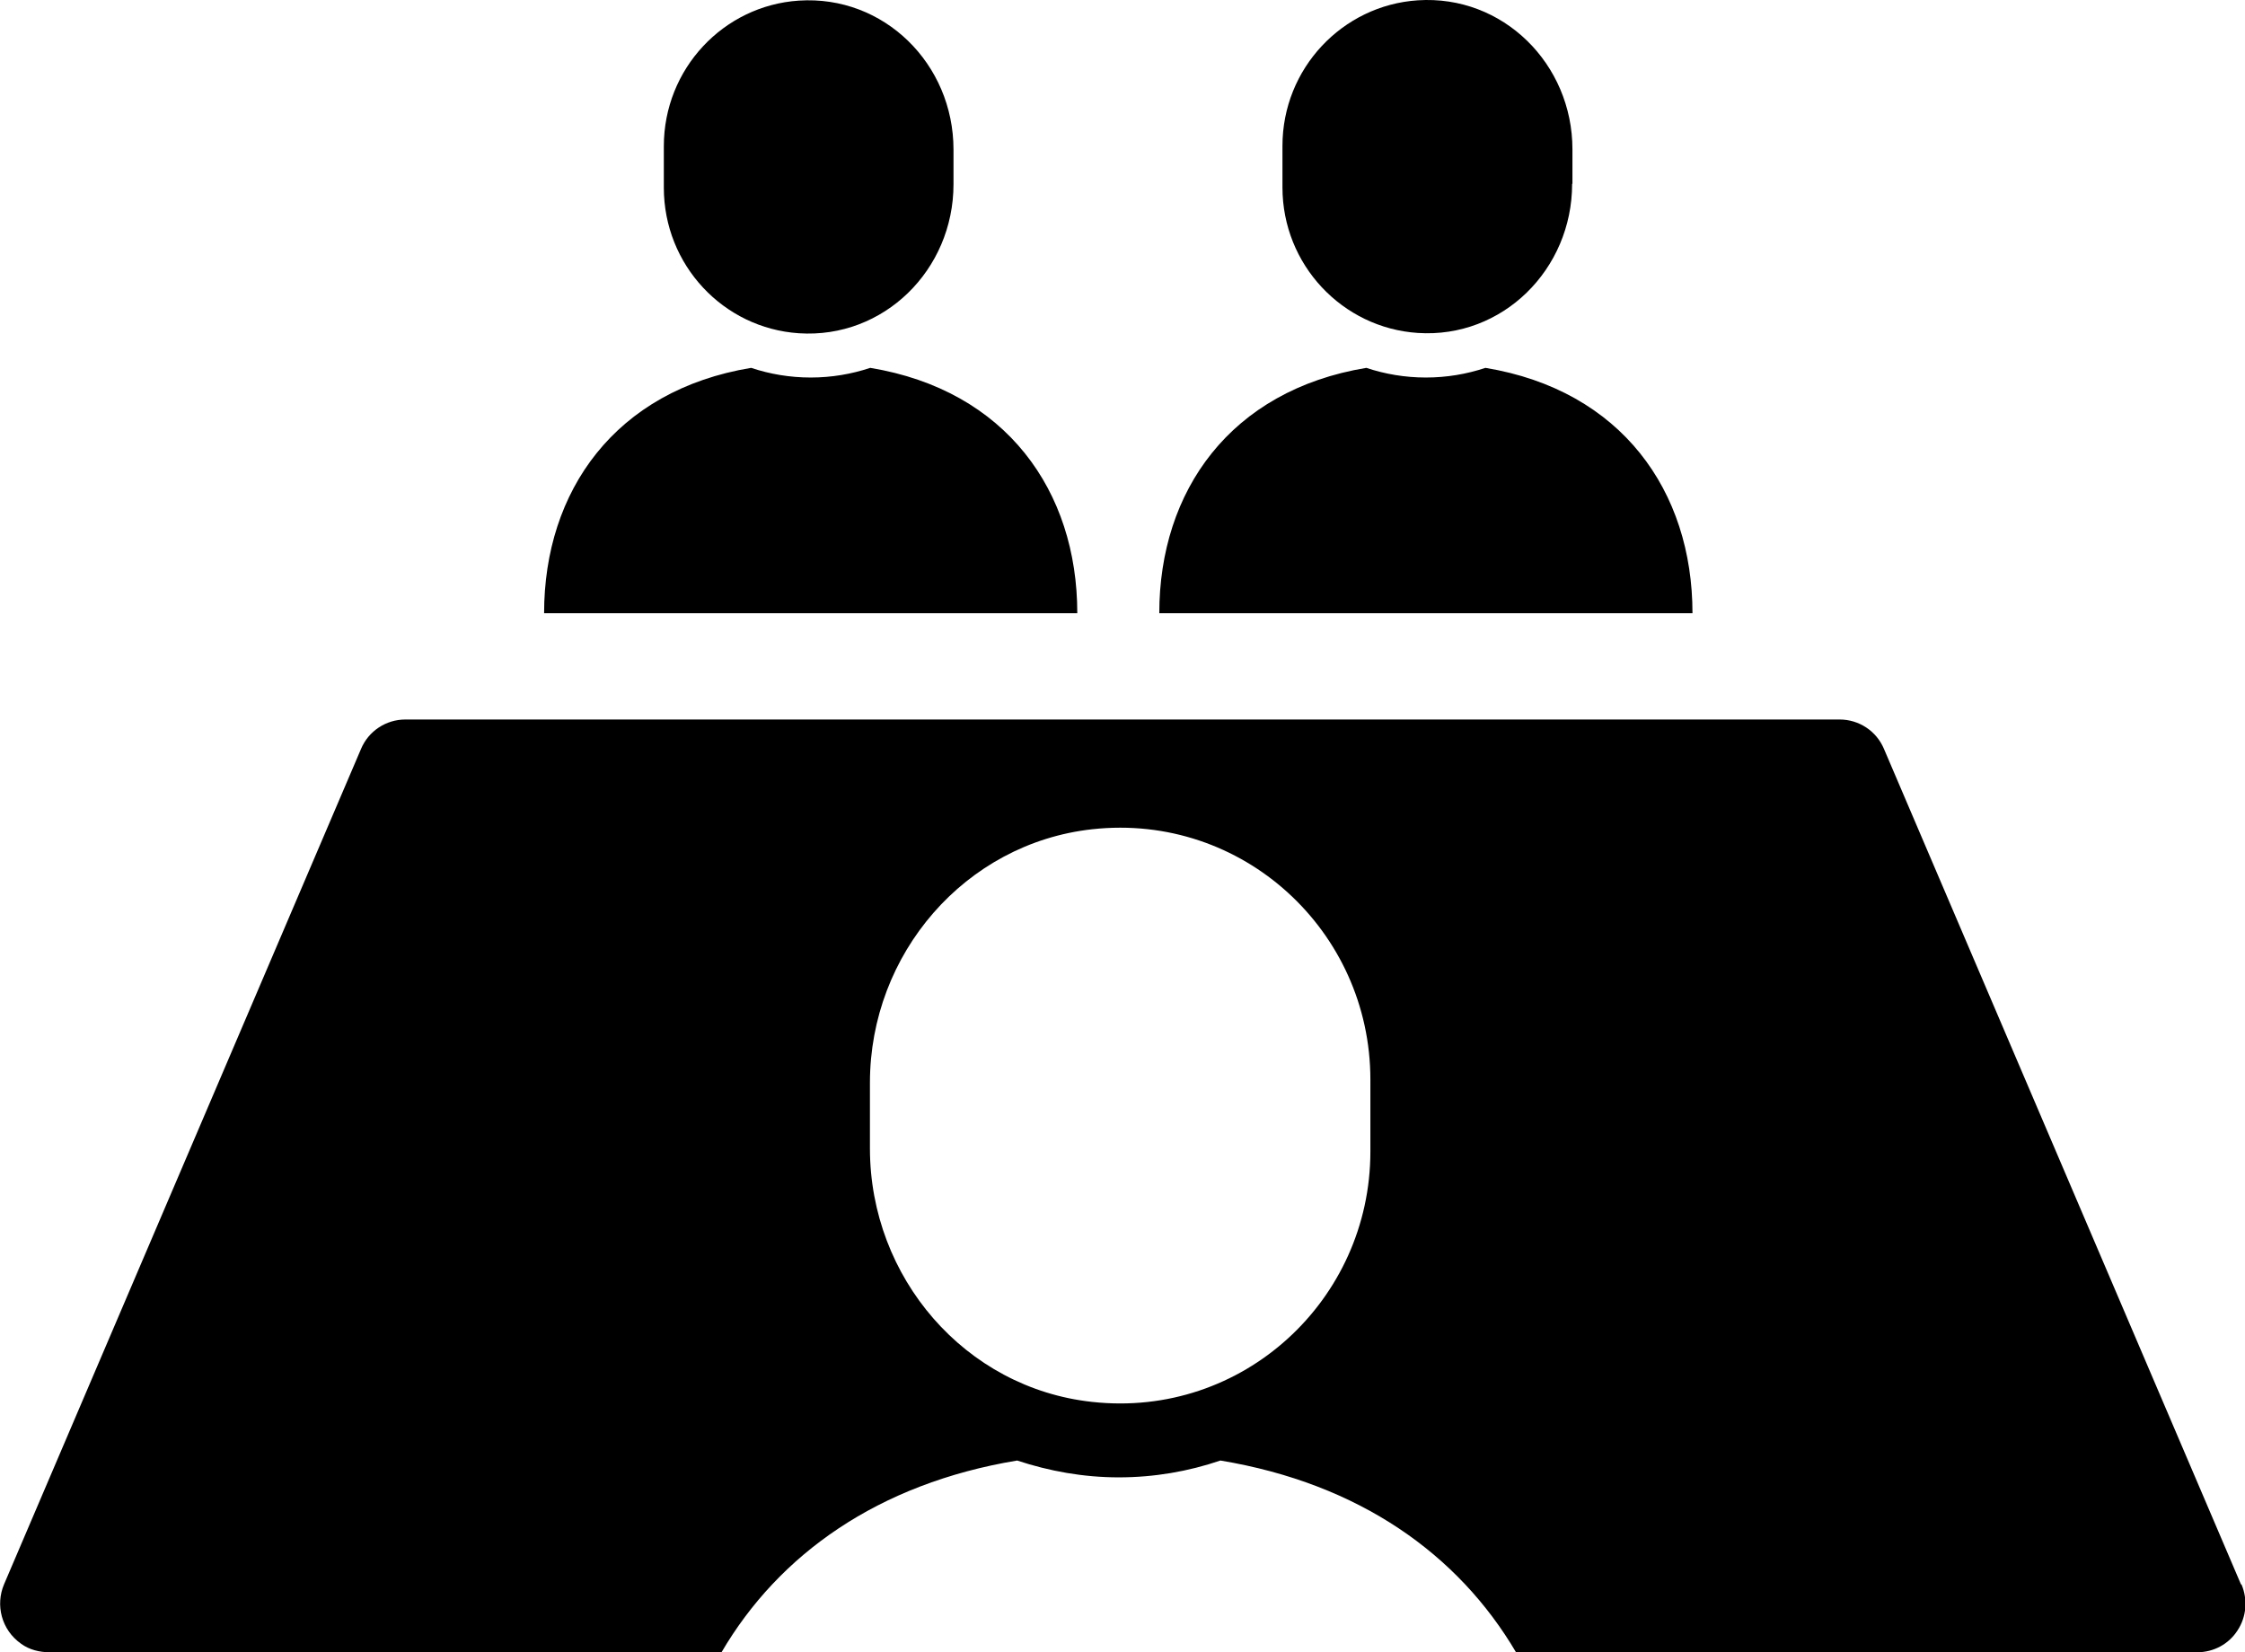 <?xml version="1.0" encoding="UTF-8"?><svg id="_レイヤー_2" xmlns="http://www.w3.org/2000/svg" width="72" height="53" viewBox="0 0 72 53"><g id="_募集要項"><g><path d="m34.55,19.67c0-3.92-2.28-7.15-6.64-7.87-.6.2-1.24.31-1.91.31s-1.31-.11-1.91-.31c-4.36.72-6.64,3.95-6.64,7.87h17.1Z"/><path d="m30.58,5.9v-1.1c0-2.75-2.23-4.96-4.96-4.78-2.42.16-4.33,2.19-4.33,4.67v1.33c0,2.48,1.91,4.51,4.33,4.67,2.72.18,4.96-2.03,4.96-4.78Z"/><path d="m54.28,19.67c0-3.92-2.28-7.15-6.64-7.87-.6.2-1.24.31-1.91.31s-1.31-.11-1.91-.31c-4.36.72-6.64,3.95-6.64,7.87h17.1Z"/><path d="m50.43,5.89v-1.1C50.43,2.05,48.2-.17,45.47.01c-2.42.16-4.34,2.19-4.34,4.67v1.33c0,2.48,1.92,4.51,4.34,4.67,2.72.18,4.95-2.04,4.95-4.78Z"/><path d="m71.87,50.82l-11.45-26.8c-.24-.57-.8-.94-1.42-.94H13c-.62,0-1.18.37-1.42.94L.13,50.82c-.28.66-.09,1.46.55,1.91.26.19.59.27.91.27h21.55c1.84-3.14,5.02-5.41,9.48-6.15,1.03.34,2.12.54,3.26.54s2.23-.19,3.26-.54c4.46.74,7.63,3.01,9.48,6.15h21.85c.52,0,1.01-.26,1.29-.7.29-.44.33-.99.13-1.47Zm-27.92-13.88c0,4.76-4.09,8.56-8.92,8.03-4.08-.44-7.13-3.99-7.13-8.13v-2.11c0-4.13,3.05-7.68,7.13-8.13,4.83-.53,8.92,3.27,8.92,8.03v2.29Z"/></g></g></svg>